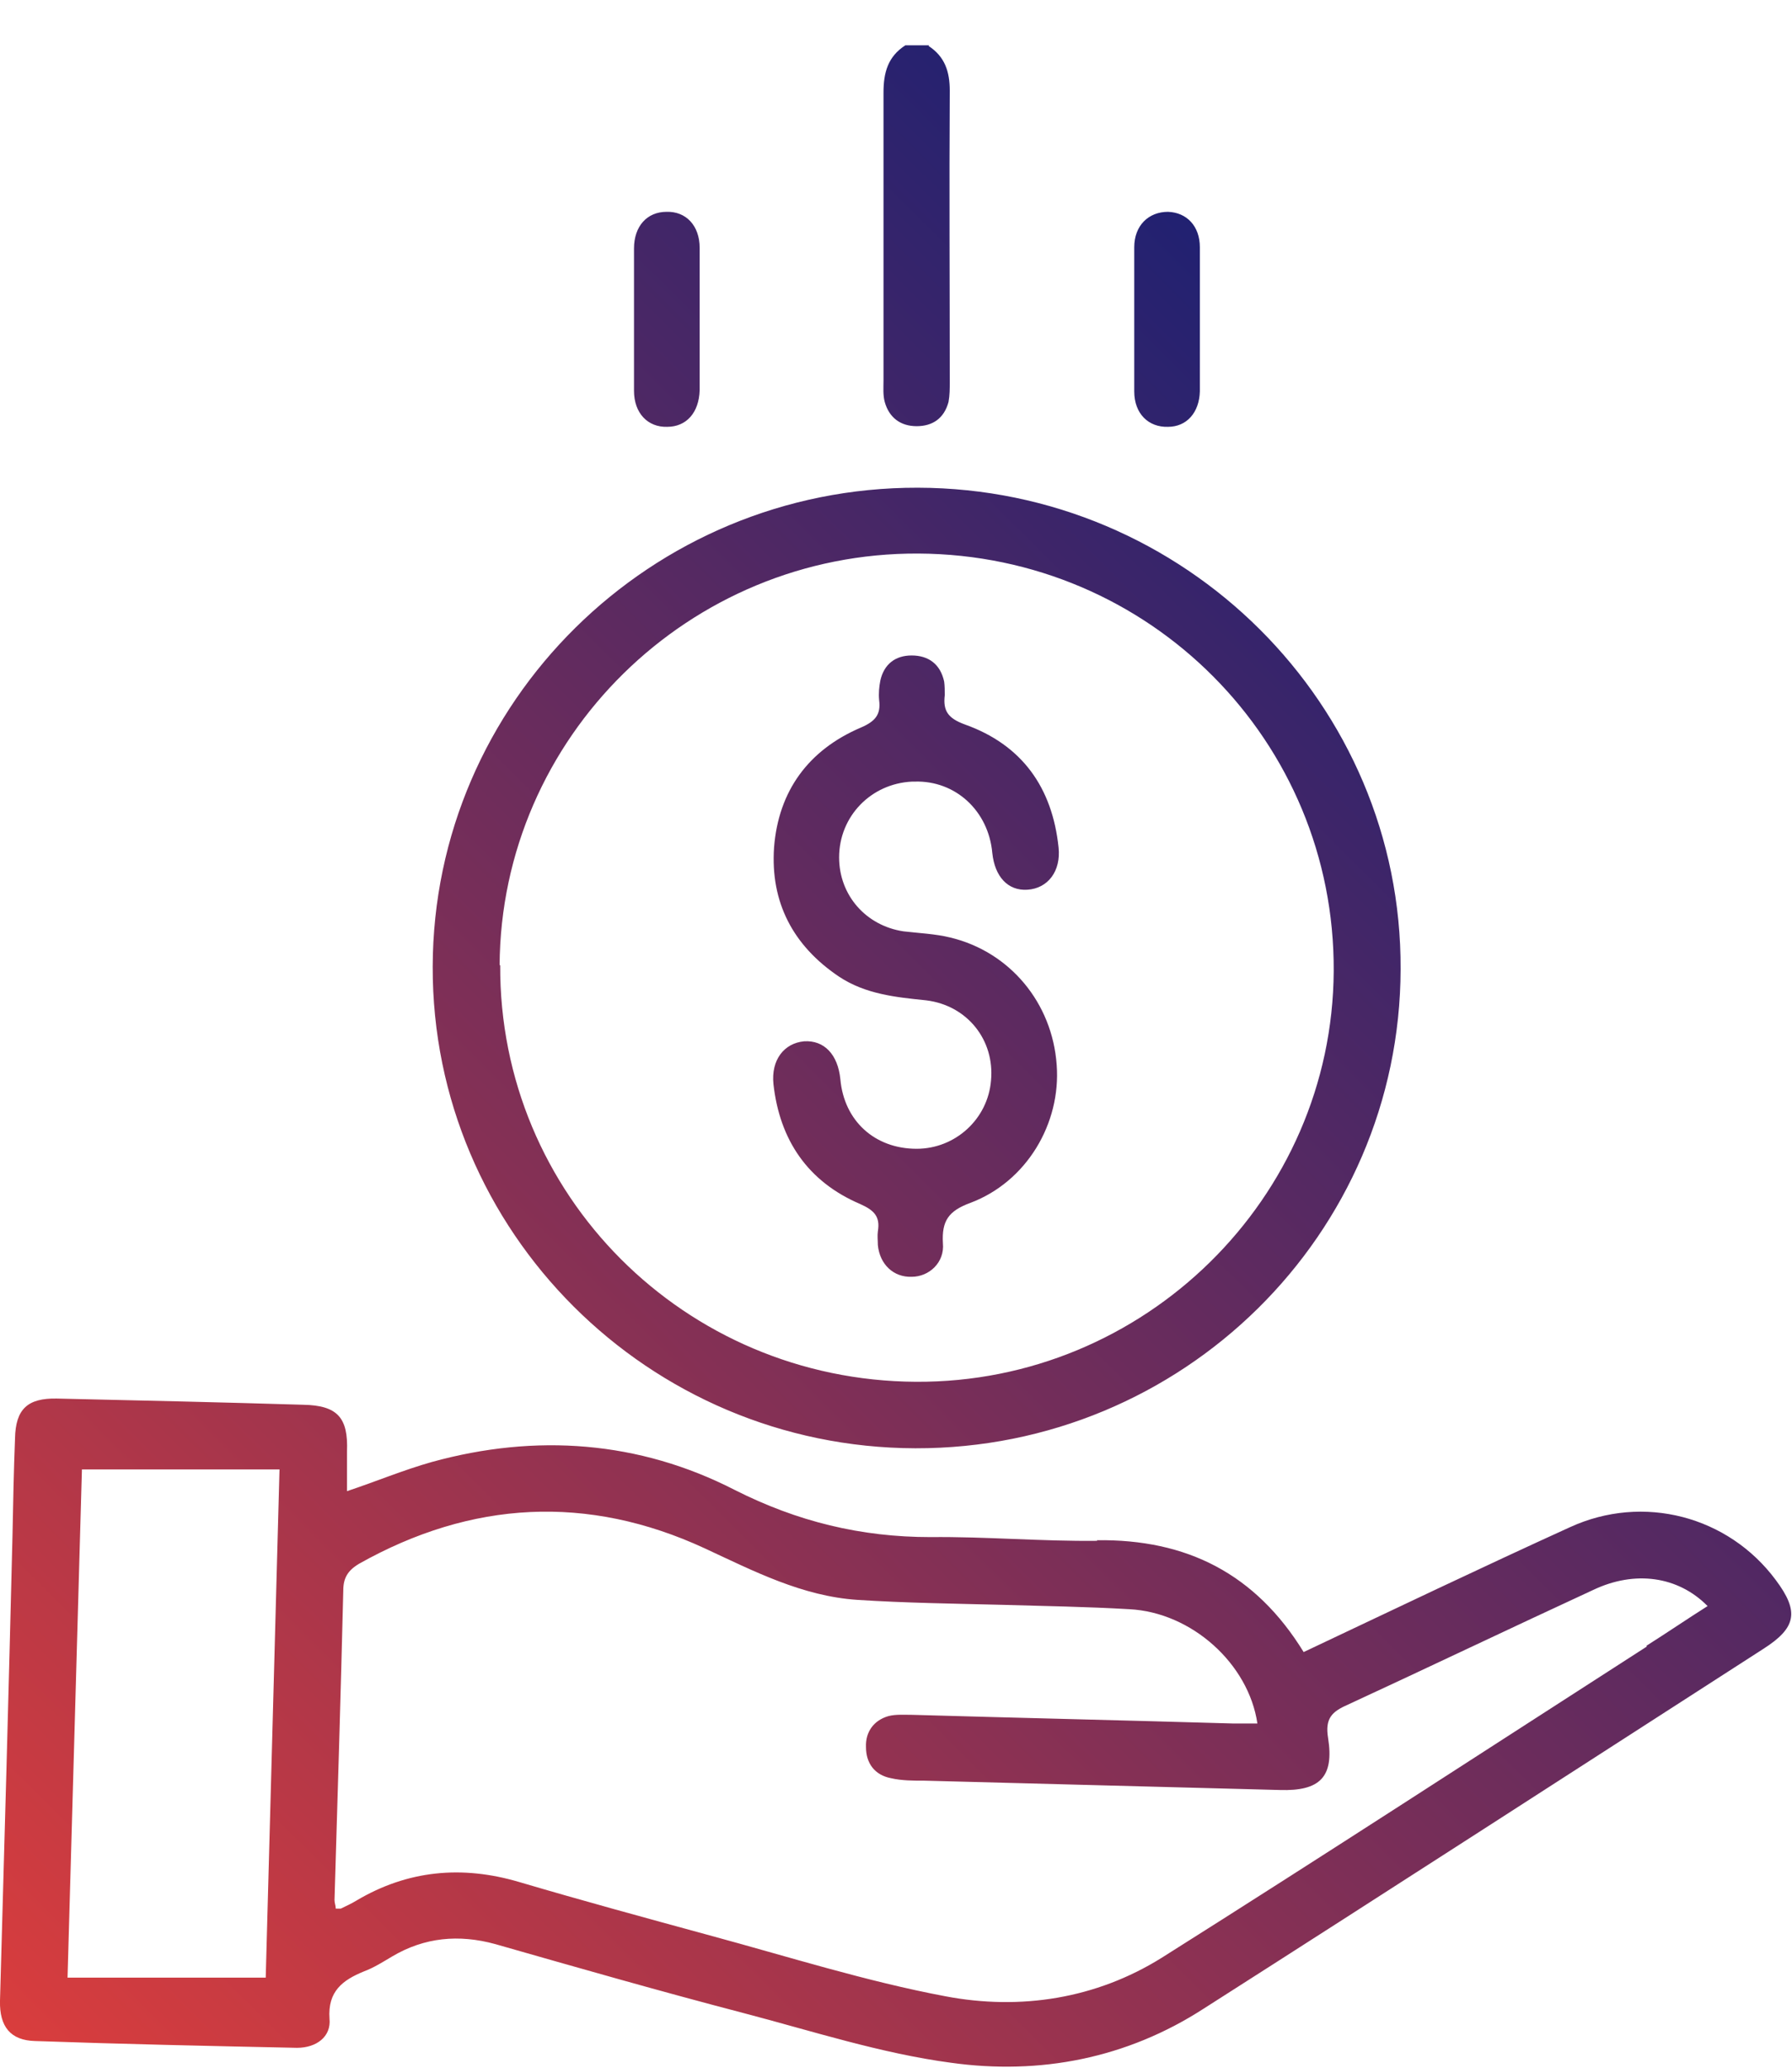 <?xml version="1.0" encoding="UTF-8"?>
<svg xmlns="http://www.w3.org/2000/svg" width="39" height="45" viewBox="0 0 39 45" fill="none">
  <path d="M20.208 1C20.561 1.23 20.67 1.554 20.67 1.974C20.657 4.083 20.67 6.206 20.67 8.315C20.67 8.464 20.67 8.599 20.643 8.748C20.548 9.1 20.303 9.275 19.949 9.275C19.595 9.275 19.35 9.086 19.255 8.748C19.214 8.599 19.228 8.437 19.228 8.275C19.228 6.192 19.228 4.096 19.228 2.014C19.228 1.581 19.323 1.23 19.704 0.986H20.221L20.208 1ZM23.882 33.533C22.671 33.547 21.459 33.439 20.248 33.452C18.738 33.452 17.35 33.114 15.989 32.425C13.907 31.357 11.662 31.194 9.403 31.816C8.777 31.992 8.165 32.249 7.552 32.452C7.552 32.154 7.552 31.87 7.552 31.586C7.58 30.856 7.348 30.586 6.6 30.572C4.817 30.518 3.035 30.477 1.238 30.437C0.599 30.424 0.34 30.667 0.327 31.302C0.299 32.005 0.286 32.709 0.272 33.412C0.19 36.792 0.095 40.173 -1.26608e-05 43.54C-0.014 44.108 0.231 44.405 0.762 44.419C2.667 44.486 4.559 44.527 6.464 44.567C6.886 44.567 7.212 44.324 7.171 43.932C7.13 43.337 7.457 43.093 7.92 42.904C8.137 42.823 8.328 42.701 8.532 42.58C9.24 42.16 9.988 42.093 10.777 42.309C12.574 42.823 14.37 43.337 16.18 43.81C17.677 44.202 19.173 44.689 20.698 44.892C22.63 45.162 24.521 44.797 26.195 43.715C30.264 41.119 34.319 38.496 38.374 35.886C39.095 35.426 39.163 35.075 38.646 34.385C37.612 32.993 35.761 32.506 34.169 33.236C32.237 34.115 30.318 35.034 28.372 35.954C27.325 34.25 25.828 33.493 23.868 33.52L23.882 33.533ZM35.843 35.832C32.332 38.09 28.821 40.376 25.283 42.607C23.855 43.499 22.208 43.756 20.575 43.445C18.847 43.12 17.146 42.58 15.445 42.12C14.057 41.741 12.669 41.363 11.294 40.957C10.056 40.592 8.872 40.7 7.756 41.363C7.648 41.43 7.525 41.484 7.416 41.538C7.389 41.538 7.362 41.538 7.307 41.538C7.307 41.471 7.28 41.417 7.28 41.349C7.348 39.105 7.416 36.86 7.471 34.615C7.471 34.345 7.566 34.182 7.811 34.034C10.26 32.655 12.791 32.519 15.336 33.696C16.411 34.196 17.459 34.737 18.656 34.818C19.704 34.886 20.752 34.899 21.813 34.926C22.739 34.953 23.65 34.967 24.576 35.021C25.936 35.089 27.175 36.211 27.365 37.509C27.188 37.509 27.025 37.509 26.848 37.509C24.521 37.441 22.181 37.387 19.854 37.32C19.677 37.32 19.5 37.306 19.337 37.347C19.01 37.441 18.833 37.698 18.847 38.023C18.847 38.374 19.037 38.631 19.391 38.699C19.622 38.753 19.881 38.753 20.126 38.753C22.698 38.821 25.283 38.888 27.855 38.956C28.726 38.983 29.039 38.672 28.903 37.82C28.835 37.401 28.985 37.252 29.325 37.103C31.108 36.278 32.89 35.426 34.673 34.602C35.584 34.169 36.523 34.304 37.163 34.953C36.714 35.237 36.278 35.535 35.829 35.819L35.843 35.832ZM1.47 43.039L1.783 31.979H6.083L5.783 43.039H1.47ZM30.482 21.093C30.509 15.333 25.787 10.627 19.976 10.614C14.166 10.601 9.43 15.279 9.417 21.039C9.403 26.8 14.111 31.505 19.922 31.519C25.732 31.532 30.468 26.867 30.482 21.093ZM10.873 21.012C10.9 16.05 14.996 12.02 19.99 12.047C25.025 12.074 29.053 16.131 29.026 21.134C28.998 26.083 24.902 30.099 19.935 30.072C14.9 30.045 10.859 26.002 10.886 20.999L10.873 21.012ZM26.113 5.381C26.113 4.921 25.828 4.624 25.419 4.61C24.997 4.61 24.685 4.908 24.685 5.381C24.685 6.422 24.685 7.477 24.685 8.518C24.685 9.005 24.997 9.302 25.419 9.289C25.828 9.289 26.1 8.978 26.113 8.518C26.113 7.991 26.113 7.463 26.113 6.936C26.113 6.422 26.113 5.908 26.113 5.395V5.381ZM15.227 5.395C15.227 4.908 14.928 4.597 14.506 4.61C14.084 4.61 13.798 4.921 13.798 5.408C13.798 6.436 13.798 7.463 13.798 8.505C13.798 8.991 14.098 9.302 14.52 9.289C14.941 9.289 15.213 8.978 15.227 8.491C15.227 7.991 15.227 7.49 15.227 6.99C15.227 6.463 15.227 5.935 15.227 5.408V5.395ZM19.908 17.01C20.793 16.983 21.514 17.645 21.596 18.565C21.65 19.079 21.936 19.39 22.358 19.363C22.807 19.336 23.093 18.957 23.038 18.443C22.902 17.145 22.249 16.212 20.997 15.766C20.629 15.631 20.521 15.468 20.561 15.13C20.561 15.036 20.561 14.927 20.548 14.833C20.466 14.454 20.208 14.265 19.84 14.265C19.486 14.265 19.241 14.454 19.16 14.806C19.133 14.941 19.119 15.09 19.133 15.238C19.173 15.549 19.051 15.698 18.738 15.833C17.595 16.32 16.942 17.213 16.846 18.443C16.765 19.633 17.255 20.58 18.262 21.256C18.833 21.634 19.486 21.702 20.153 21.77C21.051 21.878 21.65 22.635 21.568 23.514C21.5 24.352 20.793 25.001 19.949 25.001C19.037 25.001 18.37 24.393 18.289 23.487C18.235 22.946 17.935 22.635 17.5 22.662C17.064 22.703 16.778 23.068 16.833 23.595C16.969 24.812 17.581 25.718 18.724 26.205C19.024 26.34 19.16 26.475 19.105 26.8C19.092 26.894 19.105 27.002 19.105 27.097C19.146 27.516 19.446 27.8 19.84 27.787C20.221 27.787 20.561 27.476 20.521 27.056C20.493 26.57 20.643 26.353 21.119 26.178C22.344 25.718 23.093 24.447 22.997 23.176C22.902 21.824 21.977 20.715 20.684 20.404C20.357 20.323 20.003 20.309 19.663 20.269C18.847 20.147 18.262 19.484 18.262 18.66C18.262 17.767 18.956 17.05 19.854 17.01H19.908Z" fill="url(#paint0_linear_677_582)"></path>
  <defs>
    <linearGradient id="paint0_linear_677_582" x1="1.211" y1="45.23" x2="33.69" y2="12.544" gradientUnits="userSpaceOnUse">
      <stop stop-color="#D93D3D"></stop>
      <stop offset="1" stop-color="#212171"></stop>
    </linearGradient>
  </defs>
</svg>
